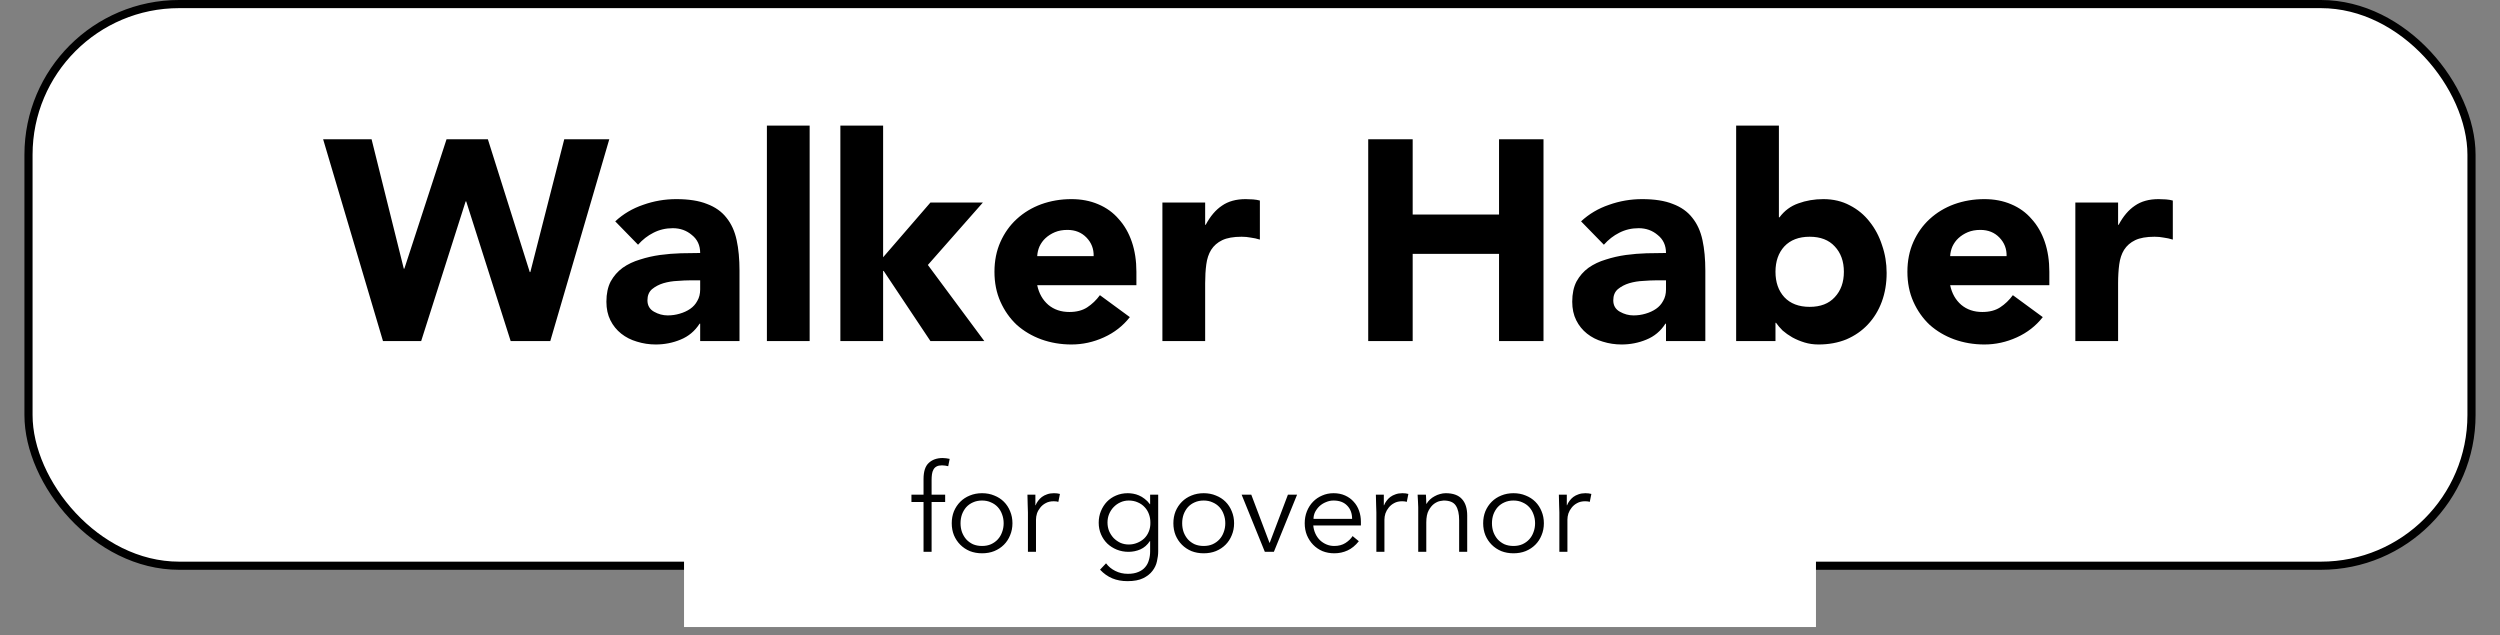 <svg width="307" height="78" viewBox="0 0 307 78" fill="none" xmlns="http://www.w3.org/2000/svg">
    <rect x="0" y="0" width="307" height="78" fill="#808080" stroke="none"/>
    <rect x="3.5" y="0.5" width="300" height="68.971" rx="18.5" fill="white" stroke="black"/>
    <rect x="84" y="17" width="139" height="60" fill="white"/>
    <path d="M116.065 61.645H114.4V67.765H113.41V61.645H111.925V60.745H113.41V58.825C113.41 57.895 113.625 57.235 114.055 56.845C114.485 56.445 115.055 56.245 115.765 56.245C115.905 56.245 116.045 56.255 116.185 56.275C116.335 56.295 116.48 56.32 116.62 56.35L116.44 57.25C116.32 57.22 116.195 57.195 116.065 57.175C115.935 57.155 115.805 57.145 115.675 57.145C115.405 57.145 115.185 57.19 115.015 57.28C114.845 57.37 114.715 57.5 114.625 57.67C114.535 57.83 114.475 58.02 114.445 58.24C114.415 58.46 114.4 58.695 114.4 58.945V60.745H116.065V61.645ZM123.249 64.255C123.249 63.865 123.184 63.5 123.054 63.16C122.934 62.82 122.759 62.525 122.529 62.275C122.299 62.025 122.019 61.83 121.689 61.69C121.369 61.54 121.004 61.465 120.594 61.465C120.184 61.465 119.814 61.54 119.484 61.69C119.164 61.83 118.889 62.025 118.659 62.275C118.439 62.525 118.264 62.82 118.134 63.16C118.014 63.5 117.954 63.865 117.954 64.255C117.954 64.645 118.014 65.01 118.134 65.35C118.264 65.69 118.439 65.985 118.659 66.235C118.889 66.485 119.164 66.685 119.484 66.835C119.814 66.975 120.184 67.045 120.594 67.045C121.004 67.045 121.369 66.975 121.689 66.835C122.019 66.685 122.299 66.485 122.529 66.235C122.759 65.985 122.934 65.69 123.054 65.35C123.184 65.01 123.249 64.645 123.249 64.255ZM124.329 64.255C124.329 64.785 124.234 65.275 124.044 65.725C123.864 66.175 123.609 66.565 123.279 66.895C122.949 67.225 122.554 67.485 122.094 67.675C121.644 67.855 121.144 67.945 120.594 67.945C120.054 67.945 119.554 67.855 119.094 67.675C118.644 67.485 118.254 67.225 117.924 66.895C117.594 66.565 117.334 66.175 117.144 65.725C116.964 65.275 116.874 64.785 116.874 64.255C116.874 63.725 116.964 63.235 117.144 62.785C117.334 62.335 117.594 61.945 117.924 61.615C118.254 61.285 118.644 61.03 119.094 60.85C119.554 60.66 120.054 60.565 120.594 60.565C121.144 60.565 121.644 60.66 122.094 60.85C122.554 61.03 122.949 61.285 123.279 61.615C123.609 61.945 123.864 62.335 124.044 62.785C124.234 63.235 124.329 63.725 124.329 64.255ZM126.23 62.935C126.23 62.625 126.22 62.31 126.2 61.99C126.19 61.67 126.18 61.255 126.17 60.745H127.145V62.05H127.175C127.245 61.86 127.345 61.68 127.475 61.51C127.605 61.33 127.76 61.17 127.94 61.03C128.13 60.89 128.345 60.78 128.585 60.7C128.835 60.61 129.115 60.565 129.425 60.565C129.705 60.565 129.95 60.595 130.16 60.655L129.965 61.63C129.835 61.58 129.645 61.555 129.395 61.555C129.015 61.555 128.69 61.63 128.42 61.78C128.15 61.92 127.925 62.105 127.745 62.335C127.565 62.555 127.43 62.795 127.34 63.055C127.26 63.315 127.22 63.565 127.22 63.805V67.765H126.23V62.935ZM136.001 64.165C136.001 64.535 136.066 64.885 136.196 65.215C136.336 65.535 136.521 65.82 136.751 66.07C136.991 66.31 137.266 66.505 137.576 66.655C137.896 66.795 138.241 66.865 138.611 66.865C138.971 66.865 139.311 66.8 139.631 66.67C139.961 66.54 140.251 66.36 140.501 66.13C140.751 65.89 140.941 65.605 141.071 65.275C141.211 64.945 141.276 64.575 141.266 64.165C141.266 63.795 141.206 63.45 141.086 63.13C140.966 62.8 140.791 62.515 140.561 62.275C140.331 62.025 140.051 61.83 139.721 61.69C139.391 61.54 139.021 61.465 138.611 61.465C138.241 61.465 137.896 61.54 137.576 61.69C137.266 61.83 136.991 62.025 136.751 62.275C136.521 62.515 136.336 62.8 136.196 63.13C136.066 63.45 136.001 63.795 136.001 64.165ZM135.821 69.175C136.111 69.565 136.486 69.875 136.946 70.105C137.416 70.345 137.936 70.465 138.506 70.465C139.006 70.465 139.431 70.39 139.781 70.24C140.131 70.1 140.411 69.905 140.621 69.655C140.841 69.405 140.996 69.11 141.086 68.77C141.186 68.44 141.236 68.085 141.236 67.705V66.445H141.206C140.886 66.925 140.496 67.265 140.036 67.465C139.576 67.665 139.091 67.765 138.581 67.765C138.071 67.765 137.591 67.675 137.141 67.495C136.701 67.315 136.316 67.07 135.986 66.76C135.656 66.44 135.396 66.06 135.206 65.62C135.016 65.18 134.921 64.705 134.921 64.195C134.921 63.685 135.011 63.21 135.191 62.77C135.371 62.33 135.616 61.945 135.926 61.615C136.246 61.285 136.621 61.03 137.051 60.85C137.491 60.66 137.971 60.565 138.491 60.565C138.701 60.565 138.921 60.585 139.151 60.625C139.391 60.665 139.626 60.735 139.856 60.835C140.096 60.935 140.331 61.075 140.561 61.255C140.791 61.425 141.006 61.645 141.206 61.915H141.236V60.745H142.226V67.705C142.226 68.085 142.176 68.49 142.076 68.92C141.986 69.35 141.801 69.745 141.521 70.105C141.251 70.465 140.871 70.765 140.381 71.005C139.891 71.245 139.251 71.365 138.461 71.365C137.761 71.365 137.136 71.25 136.586 71.02C136.036 70.79 135.536 70.435 135.086 69.955L135.821 69.175ZM150.466 64.255C150.466 63.865 150.401 63.5 150.271 63.16C150.151 62.82 149.976 62.525 149.746 62.275C149.516 62.025 149.236 61.83 148.906 61.69C148.586 61.54 148.221 61.465 147.811 61.465C147.401 61.465 147.031 61.54 146.701 61.69C146.381 61.83 146.106 62.025 145.876 62.275C145.656 62.525 145.481 62.82 145.351 63.16C145.231 63.5 145.171 63.865 145.171 64.255C145.171 64.645 145.231 65.01 145.351 65.35C145.481 65.69 145.656 65.985 145.876 66.235C146.106 66.485 146.381 66.685 146.701 66.835C147.031 66.975 147.401 67.045 147.811 67.045C148.221 67.045 148.586 66.975 148.906 66.835C149.236 66.685 149.516 66.485 149.746 66.235C149.976 65.985 150.151 65.69 150.271 65.35C150.401 65.01 150.466 64.645 150.466 64.255ZM151.546 64.255C151.546 64.785 151.451 65.275 151.261 65.725C151.081 66.175 150.826 66.565 150.496 66.895C150.166 67.225 149.771 67.485 149.311 67.675C148.861 67.855 148.361 67.945 147.811 67.945C147.271 67.945 146.771 67.855 146.311 67.675C145.861 67.485 145.471 67.225 145.141 66.895C144.811 66.565 144.551 66.175 144.361 65.725C144.181 65.275 144.091 64.785 144.091 64.255C144.091 63.725 144.181 63.235 144.361 62.785C144.551 62.335 144.811 61.945 145.141 61.615C145.471 61.285 145.861 61.03 146.311 60.85C146.771 60.66 147.271 60.565 147.811 60.565C148.361 60.565 148.861 60.66 149.311 60.85C149.771 61.03 150.166 61.285 150.496 61.615C150.826 61.945 151.081 62.335 151.261 62.785C151.451 63.235 151.546 63.725 151.546 64.255ZM156.432 67.765H155.322L152.472 60.745H153.657L155.892 66.655H155.922L158.157 60.745H159.282L156.432 67.765ZM166.039 63.715C166.039 63.045 165.839 62.505 165.439 62.095C165.039 61.675 164.479 61.465 163.759 61.465C163.439 61.465 163.129 61.53 162.829 61.66C162.529 61.78 162.264 61.945 162.034 62.155C161.814 62.365 161.634 62.605 161.494 62.875C161.364 63.145 161.299 63.425 161.299 63.715H166.039ZM161.269 64.525C161.299 64.875 161.384 65.205 161.524 65.515C161.664 65.825 161.849 66.095 162.079 66.325C162.309 66.545 162.574 66.72 162.874 66.85C163.174 66.98 163.499 67.045 163.849 67.045C164.379 67.045 164.834 66.925 165.214 66.685C165.604 66.435 165.899 66.15 166.099 65.83L166.864 66.46C166.444 66.99 165.979 67.37 165.469 67.6C164.969 67.83 164.429 67.945 163.849 67.945C163.329 67.945 162.844 67.855 162.394 67.675C161.954 67.485 161.574 67.225 161.254 66.895C160.934 66.565 160.679 66.175 160.489 65.725C160.309 65.275 160.219 64.785 160.219 64.255C160.219 63.725 160.309 63.235 160.489 62.785C160.669 62.335 160.919 61.945 161.239 61.615C161.559 61.285 161.934 61.03 162.364 60.85C162.794 60.66 163.259 60.565 163.759 60.565C164.289 60.565 164.764 60.66 165.184 60.85C165.604 61.04 165.954 61.295 166.234 61.615C166.524 61.925 166.744 62.295 166.894 62.725C167.044 63.145 167.119 63.595 167.119 64.075V64.525H161.269ZM169.018 62.935C169.018 62.625 169.008 62.31 168.988 61.99C168.978 61.67 168.968 61.255 168.958 60.745H169.933V62.05H169.963C170.033 61.86 170.133 61.68 170.263 61.51C170.393 61.33 170.548 61.17 170.728 61.03C170.918 60.89 171.133 60.78 171.373 60.7C171.623 60.61 171.903 60.565 172.213 60.565C172.493 60.565 172.738 60.595 172.948 60.655L172.753 61.63C172.623 61.58 172.433 61.555 172.183 61.555C171.803 61.555 171.478 61.63 171.208 61.78C170.938 61.92 170.713 62.105 170.533 62.335C170.353 62.555 170.218 62.795 170.128 63.055C170.048 63.315 170.008 63.565 170.008 63.805V67.765H169.018V62.935ZM175.103 60.745C175.123 60.935 175.133 61.125 175.133 61.315C175.143 61.495 175.148 61.68 175.148 61.87H175.178C175.288 61.68 175.428 61.505 175.598 61.345C175.768 61.185 175.958 61.05 176.168 60.94C176.378 60.82 176.598 60.73 176.828 60.67C177.068 60.6 177.303 60.565 177.533 60.565C178.433 60.565 179.098 60.805 179.528 61.285C179.958 61.755 180.173 62.43 180.173 63.31V67.765H179.183V63.88C179.183 63.1 179.048 62.505 178.778 62.095C178.508 61.675 178.008 61.465 177.278 61.465C177.228 61.465 177.088 61.485 176.858 61.525C176.628 61.565 176.383 61.675 176.123 61.855C175.873 62.035 175.648 62.305 175.448 62.665C175.248 63.025 175.148 63.525 175.148 64.165V67.765H174.158V62.29C174.158 62.1 174.148 61.86 174.128 61.57C174.118 61.28 174.103 61.005 174.083 60.745H175.103ZM188.508 64.255C188.508 63.865 188.443 63.5 188.313 63.16C188.193 62.82 188.018 62.525 187.788 62.275C187.558 62.025 187.278 61.83 186.948 61.69C186.628 61.54 186.263 61.465 185.853 61.465C185.443 61.465 185.073 61.54 184.743 61.69C184.423 61.83 184.148 62.025 183.918 62.275C183.698 62.525 183.523 62.82 183.393 63.16C183.273 63.5 183.213 63.865 183.213 64.255C183.213 64.645 183.273 65.01 183.393 65.35C183.523 65.69 183.698 65.985 183.918 66.235C184.148 66.485 184.423 66.685 184.743 66.835C185.073 66.975 185.443 67.045 185.853 67.045C186.263 67.045 186.628 66.975 186.948 66.835C187.278 66.685 187.558 66.485 187.788 66.235C188.018 65.985 188.193 65.69 188.313 65.35C188.443 65.01 188.508 64.645 188.508 64.255ZM189.588 64.255C189.588 64.785 189.493 65.275 189.303 65.725C189.123 66.175 188.868 66.565 188.538 66.895C188.208 67.225 187.813 67.485 187.353 67.675C186.903 67.855 186.403 67.945 185.853 67.945C185.313 67.945 184.813 67.855 184.353 67.675C183.903 67.485 183.513 67.225 183.183 66.895C182.853 66.565 182.593 66.175 182.403 65.725C182.223 65.275 182.133 64.785 182.133 64.255C182.133 63.725 182.223 63.235 182.403 62.785C182.593 62.335 182.853 61.945 183.183 61.615C183.513 61.285 183.903 61.03 184.353 60.85C184.813 60.66 185.313 60.565 185.853 60.565C186.403 60.565 186.903 60.66 187.353 60.85C187.813 61.03 188.208 61.285 188.538 61.615C188.868 61.945 189.123 62.335 189.303 62.785C189.493 63.235 189.588 63.725 189.588 64.255ZM191.489 62.935C191.489 62.625 191.479 62.31 191.459 61.99C191.449 61.67 191.439 61.255 191.429 60.745H192.404V62.05H192.434C192.504 61.86 192.604 61.68 192.734 61.51C192.864 61.33 193.019 61.17 193.199 61.03C193.389 60.89 193.604 60.78 193.844 60.7C194.094 60.61 194.374 60.565 194.684 60.565C194.964 60.565 195.209 60.595 195.419 60.655L195.224 61.63C195.094 61.58 194.904 61.555 194.654 61.555C194.274 61.555 193.949 61.63 193.679 61.78C193.409 61.92 193.184 62.105 193.004 62.335C192.824 62.555 192.689 62.795 192.599 63.055C192.519 63.315 192.479 63.565 192.479 63.805V67.765H191.489V62.935Z"
          fill="black"/>
    <path d="M39.68 17.102H45.63L49.585 32.992H49.655L54.835 17.102H59.91L65.055 33.412H65.125L69.29 17.102H74.82L67.575 41.882H62.71L57.25 24.732H57.18L51.72 41.882H47.03L39.68 17.102ZM85.981 39.747H85.911C85.328 40.657 84.546 41.311 83.566 41.707C82.609 42.104 81.594 42.302 80.521 42.302C79.728 42.302 78.958 42.186 78.211 41.952C77.488 41.742 76.846 41.416 76.286 40.972C75.726 40.529 75.283 39.981 74.956 39.327C74.629 38.674 74.466 37.916 74.466 37.052C74.466 36.072 74.641 35.244 74.991 34.567C75.365 33.891 75.855 33.331 76.461 32.887C77.091 32.444 77.803 32.106 78.596 31.872C79.389 31.616 80.206 31.429 81.046 31.312C81.909 31.196 82.761 31.126 83.601 31.102C84.465 31.079 85.258 31.067 85.981 31.067C85.981 30.134 85.643 29.399 84.966 28.862C84.313 28.302 83.531 28.022 82.621 28.022C81.758 28.022 80.965 28.209 80.241 28.582C79.541 28.932 78.911 29.422 78.351 30.052L75.551 27.182C76.531 26.272 77.674 25.596 78.981 25.152C80.288 24.686 81.641 24.452 83.041 24.452C84.581 24.452 85.841 24.651 86.821 25.047C87.825 25.421 88.618 25.981 89.201 26.727C89.808 27.474 90.228 28.396 90.461 29.492C90.695 30.566 90.811 31.814 90.811 33.237V41.882H85.981V39.747ZM84.686 34.427C84.29 34.427 83.788 34.451 83.181 34.497C82.598 34.521 82.026 34.614 81.466 34.777C80.93 34.941 80.463 35.186 80.066 35.512C79.693 35.839 79.506 36.294 79.506 36.877C79.506 37.507 79.775 37.974 80.311 38.277C80.848 38.581 81.408 38.732 81.991 38.732C82.504 38.732 82.995 38.662 83.461 38.522C83.951 38.382 84.383 38.184 84.756 37.927C85.129 37.671 85.421 37.344 85.631 36.947C85.865 36.551 85.981 36.084 85.981 35.547V34.427H84.686ZM94.175 15.422H99.425V41.882H94.175V15.422ZM103.197 15.422H108.447V31.592L114.257 24.872H120.697L113.942 32.537L120.872 41.882H114.257L108.517 33.272H108.447V41.882H103.197V15.422ZM138.745 38.942C137.905 40.016 136.843 40.844 135.56 41.427C134.277 42.011 132.947 42.302 131.57 42.302C130.263 42.302 129.027 42.092 127.86 41.672C126.717 41.252 125.713 40.657 124.85 39.887C124.01 39.094 123.345 38.149 122.855 37.052C122.365 35.956 122.12 34.731 122.12 33.377C122.12 32.024 122.365 30.799 122.855 29.702C123.345 28.606 124.01 27.672 124.85 26.902C125.713 26.109 126.717 25.502 127.86 25.082C129.027 24.662 130.263 24.452 131.57 24.452C132.783 24.452 133.88 24.662 134.86 25.082C135.863 25.502 136.703 26.109 137.38 26.902C138.08 27.672 138.617 28.606 138.99 29.702C139.363 30.799 139.55 32.024 139.55 33.377V35.022H127.37C127.58 36.026 128.035 36.831 128.735 37.437C129.435 38.021 130.298 38.312 131.325 38.312C132.188 38.312 132.912 38.126 133.495 37.752C134.102 37.356 134.627 36.854 135.07 36.247L138.745 38.942ZM134.3 31.452C134.323 30.566 134.032 29.807 133.425 29.177C132.818 28.547 132.037 28.232 131.08 28.232C130.497 28.232 129.983 28.326 129.54 28.512C129.097 28.699 128.712 28.944 128.385 29.247C128.082 29.527 127.837 29.866 127.65 30.262C127.487 30.636 127.393 31.032 127.37 31.452H134.3ZM142.743 24.872H147.993V27.602H148.063C148.623 26.552 149.288 25.771 150.058 25.257C150.828 24.721 151.796 24.452 152.963 24.452C153.266 24.452 153.569 24.464 153.873 24.487C154.176 24.511 154.456 24.557 154.713 24.627V29.422C154.339 29.306 153.966 29.224 153.593 29.177C153.243 29.107 152.869 29.072 152.473 29.072C151.469 29.072 150.676 29.212 150.093 29.492C149.509 29.772 149.054 30.169 148.728 30.682C148.424 31.172 148.226 31.767 148.133 32.467C148.039 33.167 147.993 33.937 147.993 34.777V41.882H142.743V24.872ZM168.017 17.102H173.477V26.342H184.082V17.102H189.542V41.882H184.082V31.172H173.477V41.882H168.017V17.102ZM204.585 39.747H204.515C203.931 40.657 203.15 41.311 202.17 41.707C201.213 42.104 200.198 42.302 199.125 42.302C198.331 42.302 197.561 42.186 196.815 41.952C196.091 41.742 195.45 41.416 194.89 40.972C194.33 40.529 193.886 39.981 193.56 39.327C193.233 38.674 193.07 37.916 193.07 37.052C193.07 36.072 193.245 35.244 193.595 34.567C193.968 33.891 194.458 33.331 195.065 32.887C195.695 32.444 196.406 32.106 197.2 31.872C197.993 31.616 198.81 31.429 199.65 31.312C200.513 31.196 201.365 31.126 202.205 31.102C203.068 31.079 203.861 31.067 204.585 31.067C204.585 30.134 204.246 29.399 203.57 28.862C202.916 28.302 202.135 28.022 201.225 28.022C200.361 28.022 199.568 28.209 198.845 28.582C198.145 28.932 197.515 29.422 196.955 30.052L194.155 27.182C195.135 26.272 196.278 25.596 197.585 25.152C198.891 24.686 200.245 24.452 201.645 24.452C203.185 24.452 204.445 24.651 205.425 25.047C206.428 25.421 207.221 25.981 207.805 26.727C208.411 27.474 208.831 28.396 209.065 29.492C209.298 30.566 209.415 31.814 209.415 33.237V41.882H204.585V39.747ZM203.29 34.427C202.893 34.427 202.391 34.451 201.785 34.497C201.201 34.521 200.63 34.614 200.07 34.777C199.533 34.941 199.066 35.186 198.67 35.512C198.296 35.839 198.11 36.294 198.11 36.877C198.11 37.507 198.378 37.974 198.915 38.277C199.451 38.581 200.011 38.732 200.595 38.732C201.108 38.732 201.598 38.662 202.065 38.522C202.555 38.382 202.986 38.184 203.36 37.927C203.733 37.671 204.025 37.344 204.235 36.947C204.468 36.551 204.585 36.084 204.585 35.547V34.427H203.29ZM213.199 15.422H218.449V26.692H218.519C219.125 25.876 219.895 25.304 220.829 24.977C221.785 24.627 222.812 24.452 223.909 24.452C225.122 24.452 226.207 24.709 227.164 25.222C228.12 25.712 228.925 26.377 229.579 27.217C230.255 28.057 230.769 29.026 231.119 30.122C231.492 31.196 231.679 32.327 231.679 33.517C231.679 34.801 231.48 35.979 231.084 37.052C230.687 38.126 230.115 39.059 229.369 39.852C228.645 40.622 227.77 41.229 226.744 41.672C225.717 42.092 224.574 42.302 223.314 42.302C222.707 42.302 222.135 42.221 221.599 42.057C221.062 41.894 220.56 41.684 220.094 41.427C219.65 41.171 219.254 40.891 218.904 40.587C218.577 40.261 218.309 39.946 218.099 39.642H218.029V41.882H213.199V15.422ZM218.029 33.377C218.029 34.661 218.39 35.699 219.114 36.492C219.86 37.286 220.899 37.682 222.229 37.682C223.559 37.682 224.585 37.286 225.309 36.492C226.055 35.699 226.429 34.661 226.429 33.377C226.429 32.094 226.055 31.056 225.309 30.262C224.585 29.469 223.559 29.072 222.229 29.072C220.899 29.072 219.86 29.469 219.114 30.262C218.39 31.056 218.029 32.094 218.029 33.377ZM250.854 38.942C250.014 40.016 248.953 40.844 247.669 41.427C246.386 42.011 245.056 42.302 243.679 42.302C242.373 42.302 241.136 42.092 239.969 41.672C238.826 41.252 237.823 40.657 236.959 39.887C236.119 39.094 235.454 38.149 234.964 37.052C234.474 35.956 234.229 34.731 234.229 33.377C234.229 32.024 234.474 30.799 234.964 29.702C235.454 28.606 236.119 27.672 236.959 26.902C237.823 26.109 238.826 25.502 239.969 25.082C241.136 24.662 242.373 24.452 243.679 24.452C244.893 24.452 245.989 24.662 246.969 25.082C247.973 25.502 248.813 26.109 249.489 26.902C250.189 27.672 250.726 28.606 251.099 29.702C251.473 30.799 251.659 32.024 251.659 33.377V35.022H239.479C239.689 36.026 240.144 36.831 240.844 37.437C241.544 38.021 242.408 38.312 243.434 38.312C244.298 38.312 245.021 38.126 245.604 37.752C246.211 37.356 246.736 36.854 247.179 36.247L250.854 38.942ZM246.409 31.452C246.433 30.566 246.141 29.807 245.534 29.177C244.928 28.547 244.146 28.232 243.189 28.232C242.606 28.232 242.093 28.326 241.649 28.512C241.206 28.699 240.821 28.944 240.494 29.247C240.191 29.527 239.946 29.866 239.759 30.262C239.596 30.636 239.503 31.032 239.479 31.452H246.409ZM254.852 24.872H260.102V27.602H260.172C260.732 26.552 261.397 25.771 262.167 25.257C262.937 24.721 263.905 24.452 265.072 24.452C265.375 24.452 265.679 24.464 265.982 24.487C266.285 24.511 266.565 24.557 266.822 24.627V29.422C266.449 29.306 266.075 29.224 265.702 29.177C265.352 29.107 264.979 29.072 264.582 29.072C263.579 29.072 262.785 29.212 262.202 29.492C261.619 29.772 261.164 30.169 260.837 30.682C260.534 31.172 260.335 31.767 260.242 32.467C260.149 33.167 260.102 33.937 260.102 34.777V41.882H254.852V24.872Z"
          fill="black"/>
</svg>
